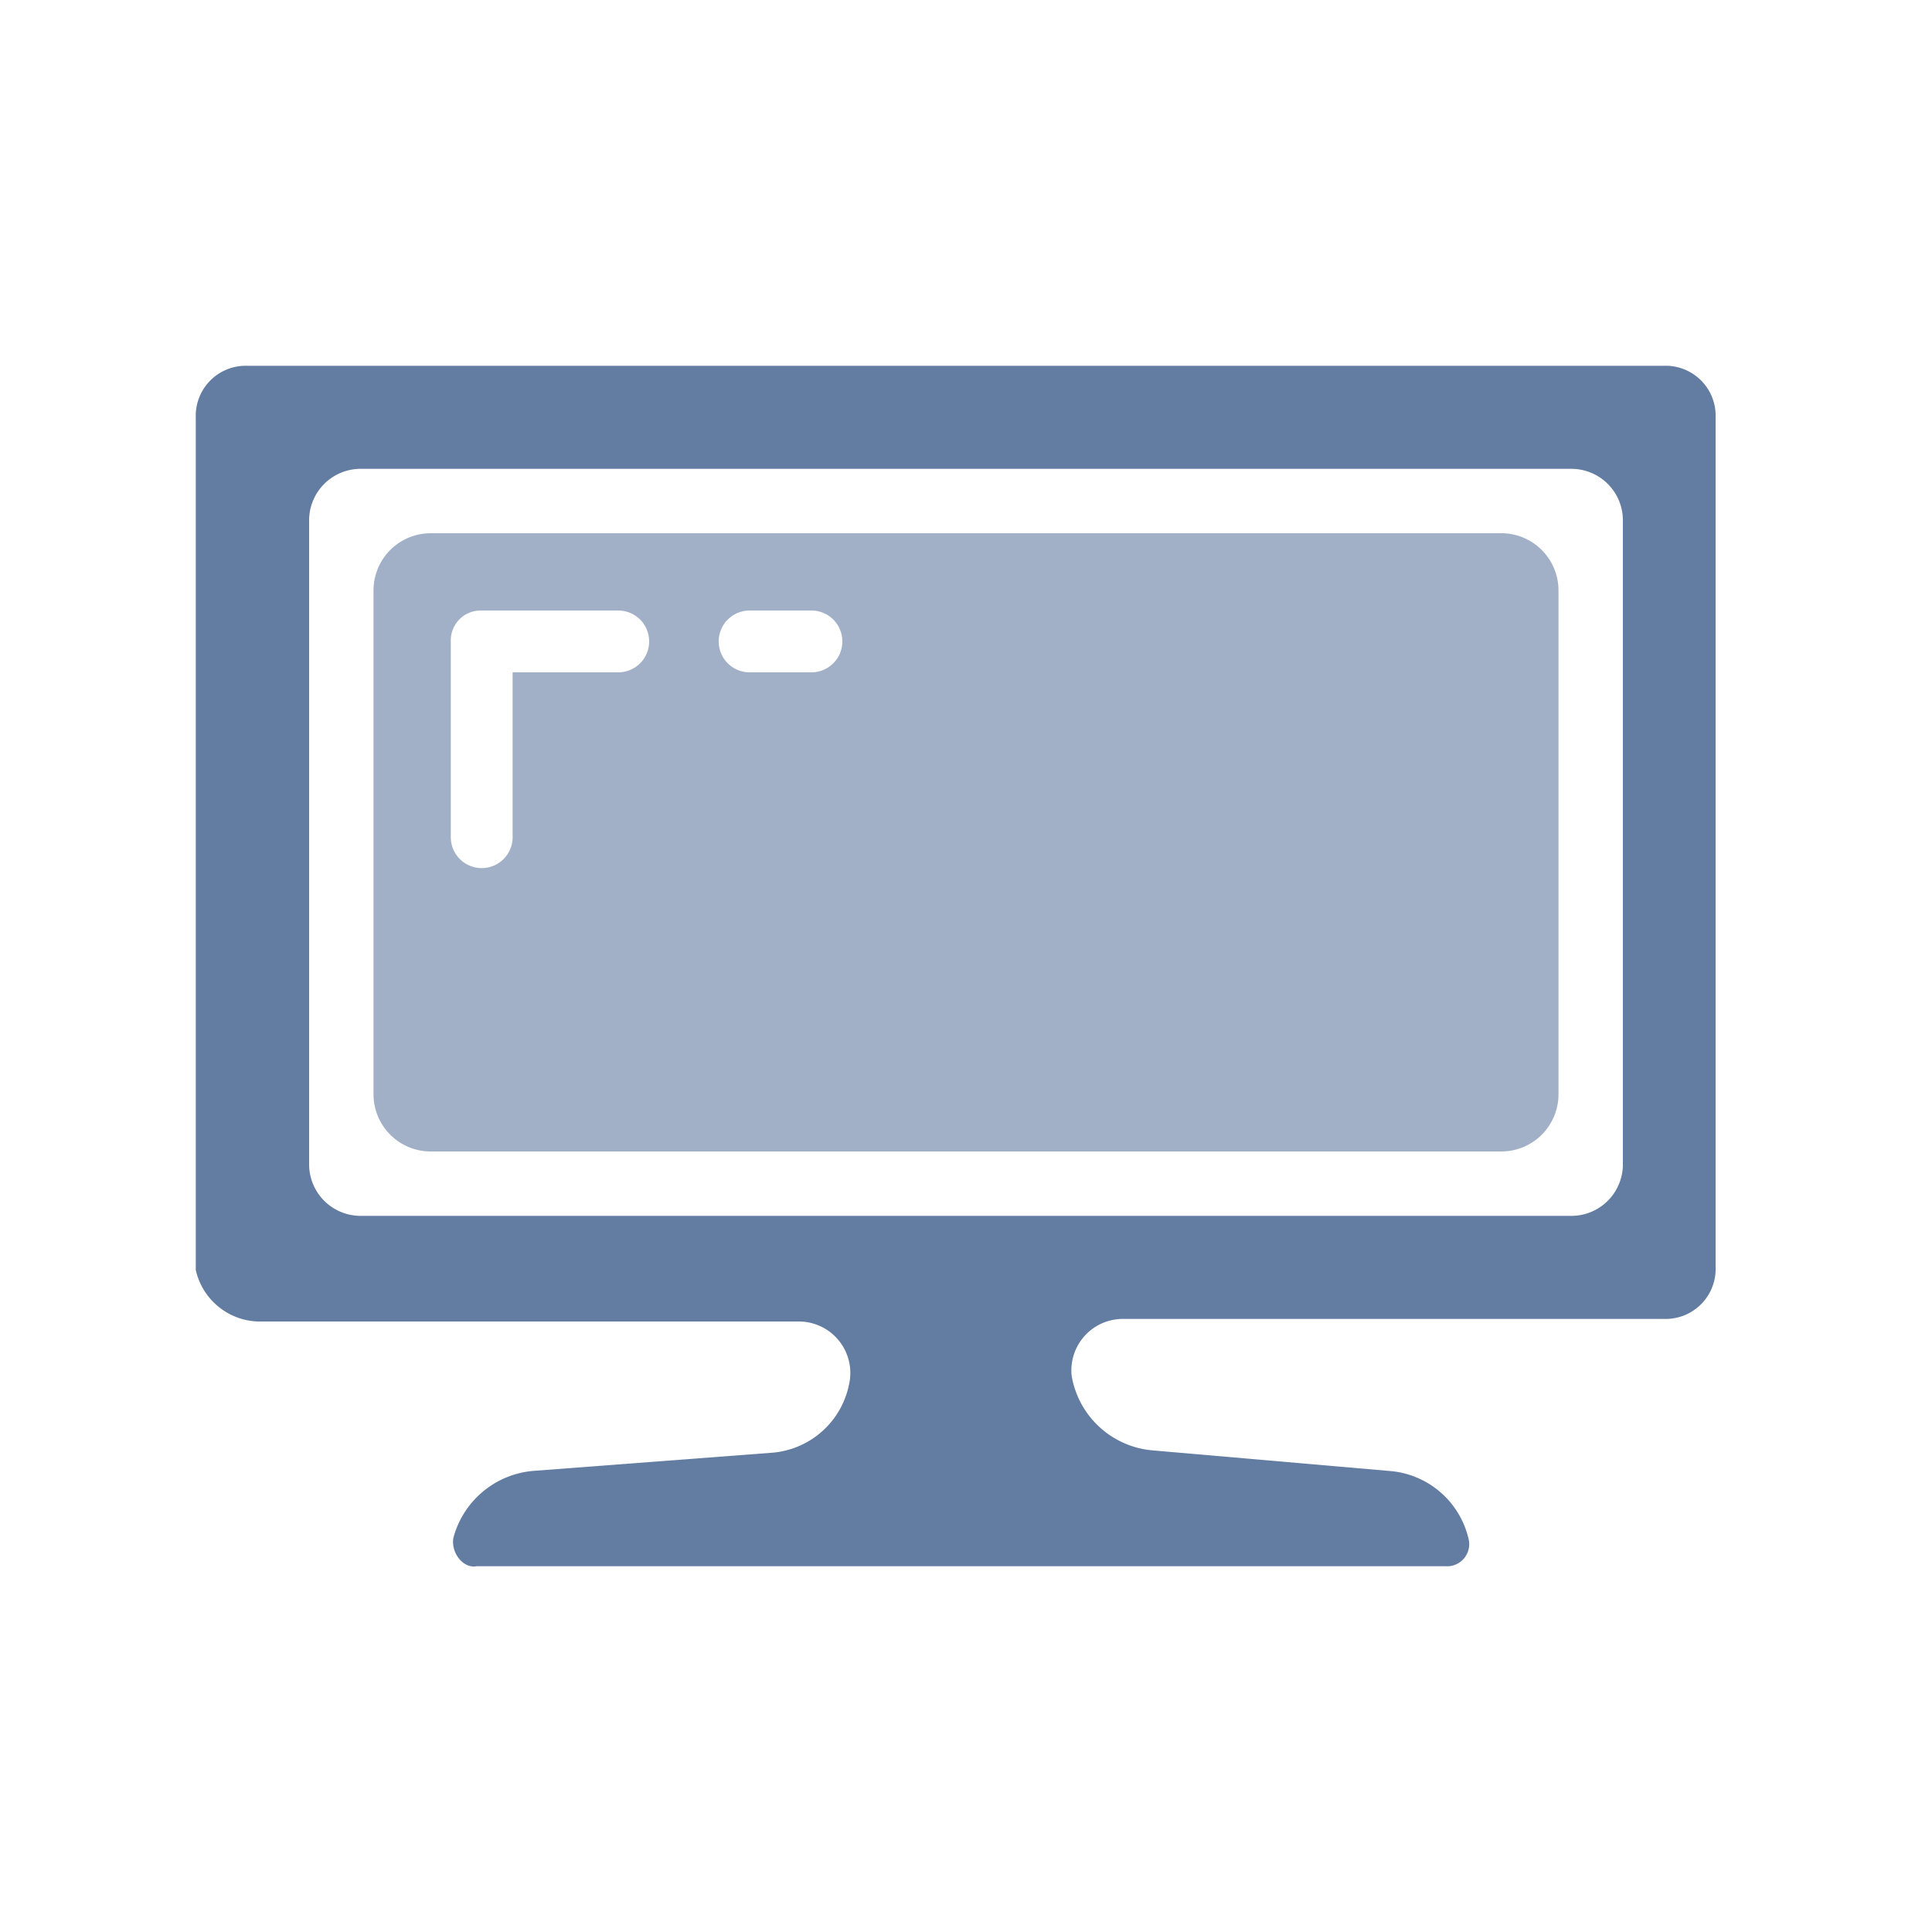 <svg xmlns="http://www.w3.org/2000/svg" viewBox="0 0 75 75"><defs><style>.a{fill:#637ca1;}.b{fill:#a1b0c7;}</style></defs><title>tv</title><path class="a" d="M10,51.3H31a2,2,0,0,1,2,2.2,3.32,3.32,0,0,1-3.1,2.9l-9.2.7a3.52,3.52,0,0,0-3.1,2.6c-.1.6.4,1.2.9,1.1H56.1a.86.86,0,0,0,.9-1.1,3.42,3.42,0,0,0-3.1-2.6l-9.2-.8a3.49,3.49,0,0,1-3.1-2.9,2,2,0,0,1,2-2.2h21a1.94,1.94,0,0,0,2-2v-33a1.94,1.94,0,0,0-2-2H9.6a1.94,1.94,0,0,0-2,2V49.3A2.56,2.56,0,0,0,10,51.3Zm4-33.1H61a2,2,0,0,1,2,2v25a2,2,0,0,1-2,2H14a2,2,0,0,1-2-2v-25A2,2,0,0,1,14,18.2Z"/><path class="b" d="M58.3,20.7H16.7a2.22,2.22,0,0,0-2.2,2.2V42.5a2.22,2.22,0,0,0,2.2,2.2H58.3a2.22,2.22,0,0,0,2.2-2.2V22.9A2.22,2.22,0,0,0,58.3,20.7ZM24,26.1H19.9v6.4a1.2,1.2,0,0,1-2.4,0V24.9a1.16,1.16,0,0,1,1.2-1.2H24a1.2,1.2,0,1,1,0,2.4Zm7.5,0H29.1a1.2,1.2,0,0,1,0-2.4h2.4a1.2,1.2,0,1,1,0,2.4Z"/></svg>
